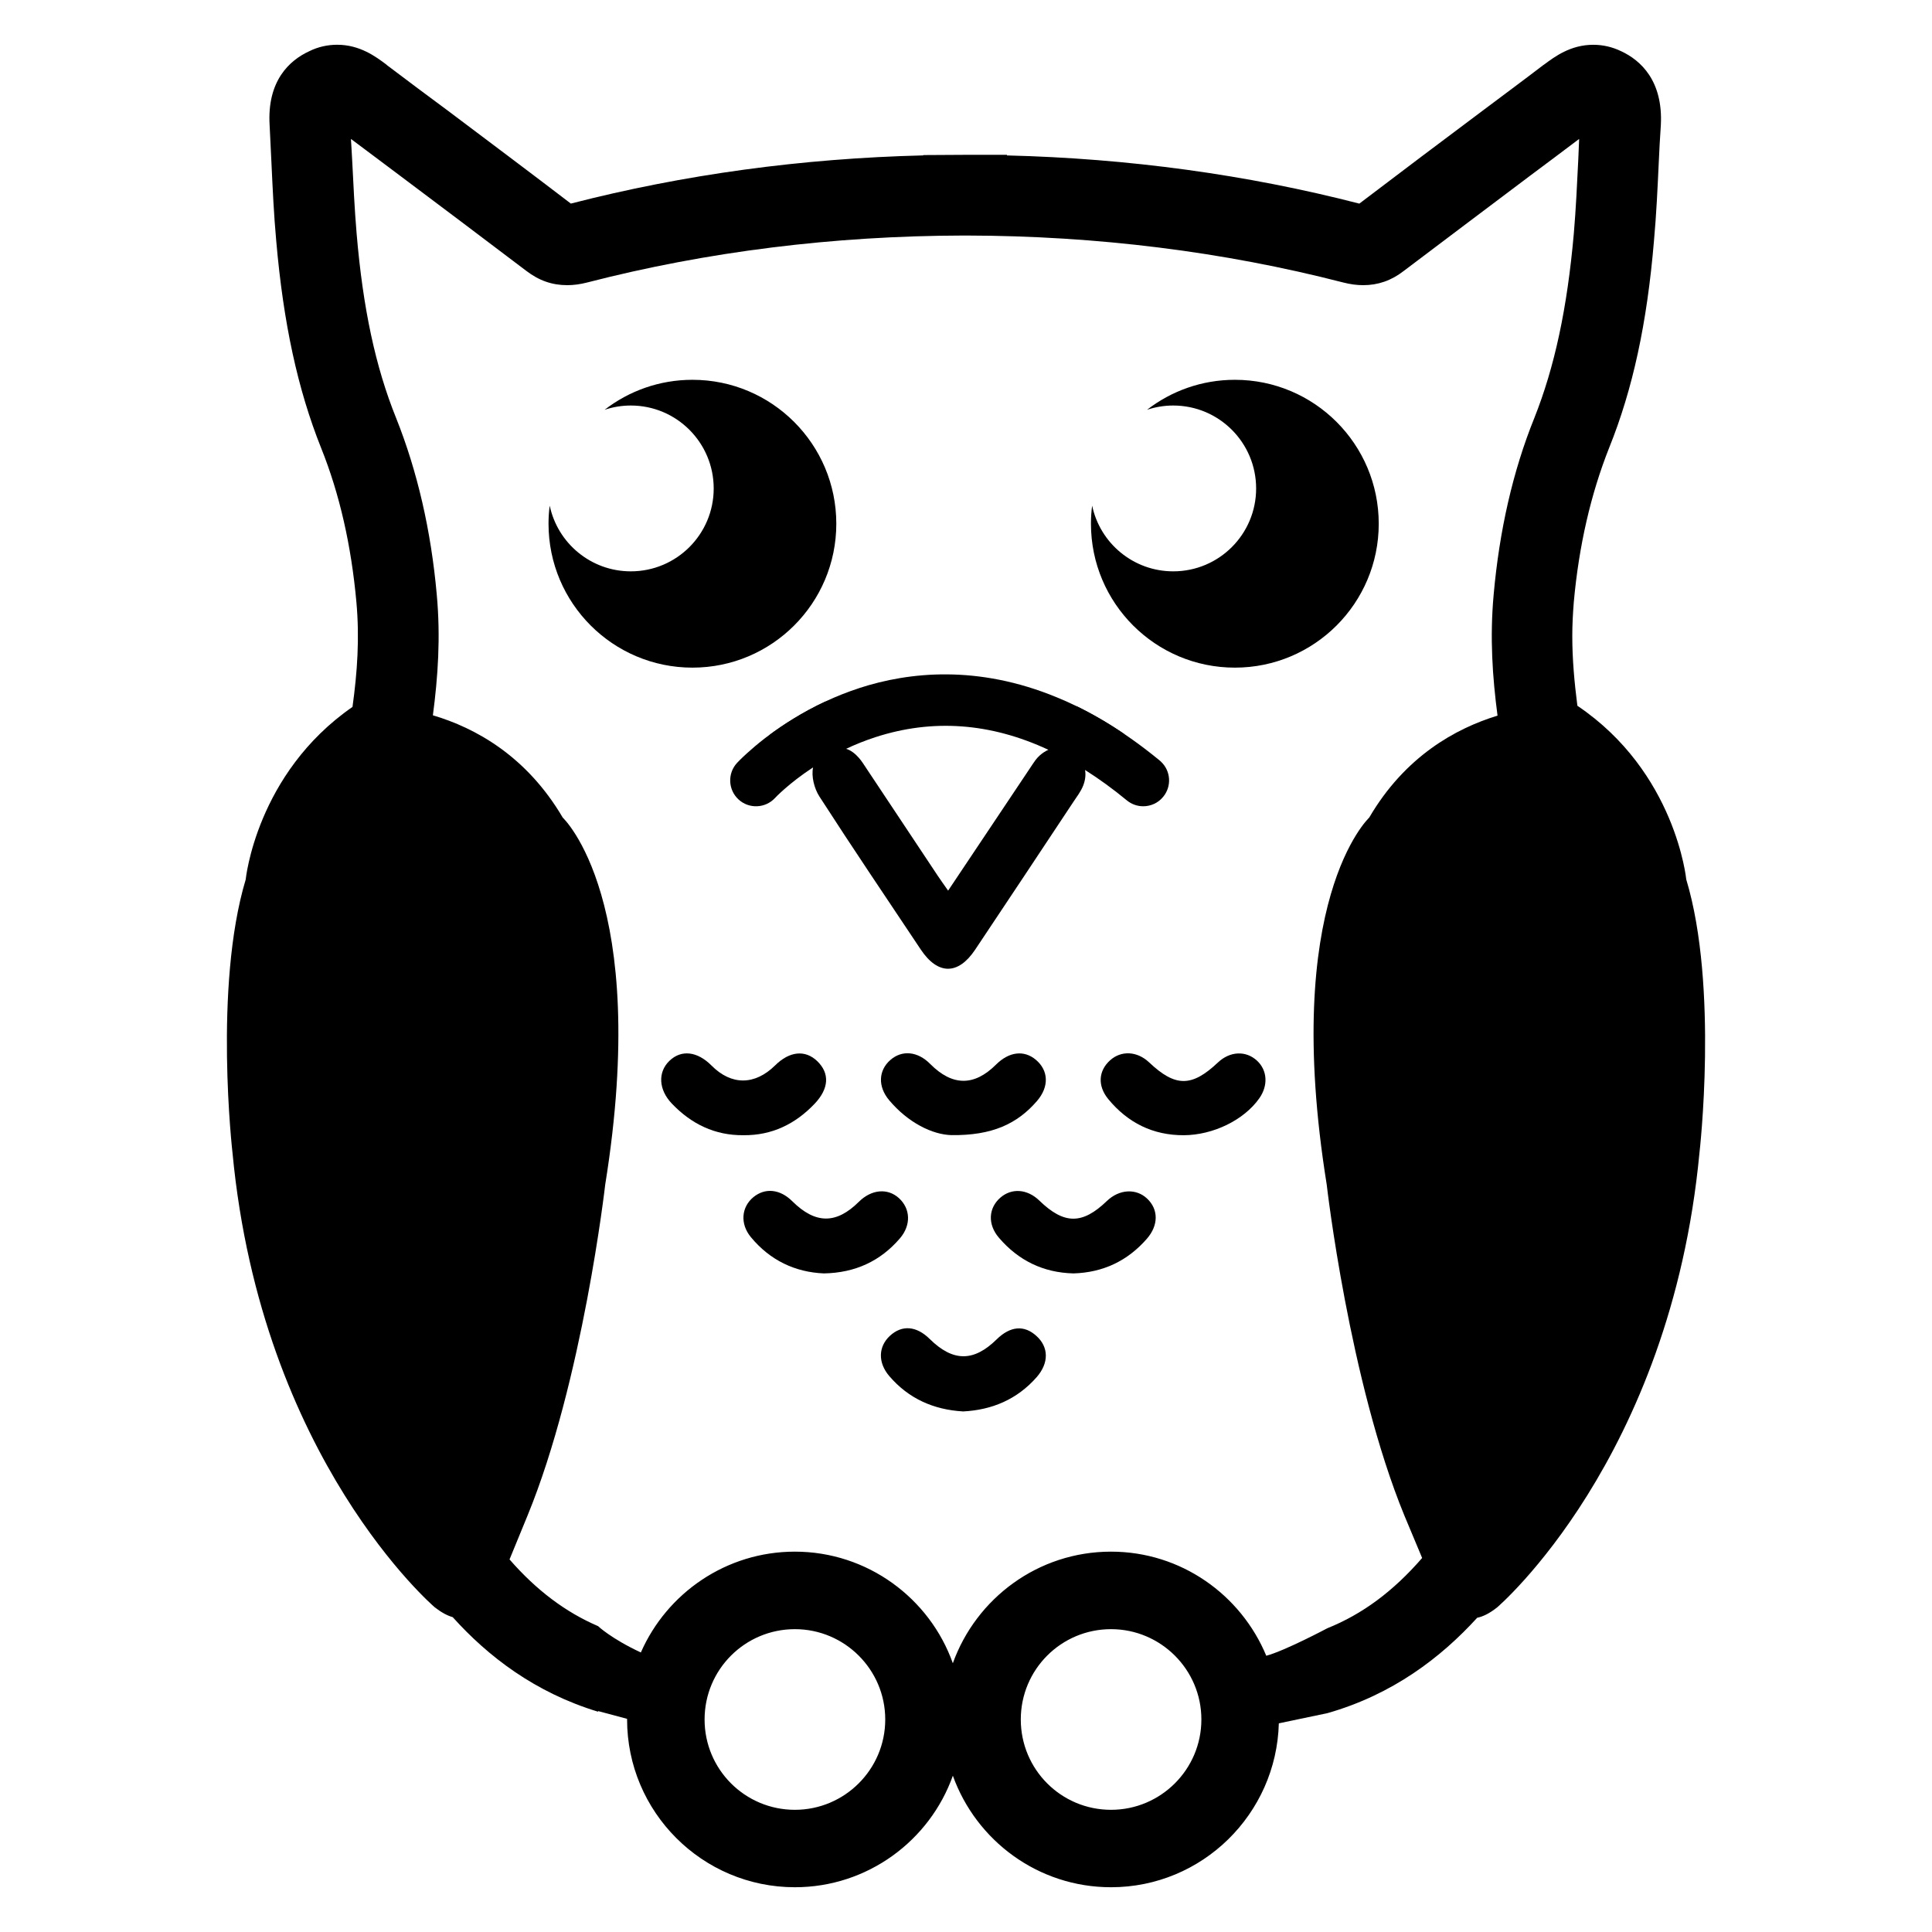 <?xml version="1.0" encoding="UTF-8"?>
<!-- Uploaded to: SVG Repo, www.svgrepo.com, Generator: SVG Repo Mixer Tools -->
<svg fill="#000000" width="800px" height="800px" version="1.1" viewBox="144 144 512 512" xmlns="http://www.w3.org/2000/svg">
 <g>
  <path d="m429.11 331.05c0.527 0.434 1.078 0.844 1.629 1.258 3.266 2.394 6.816 4.418 10.621 5.992 0.242 0.117 0.504 0.211 0.754 0.332-4.422-3.023-8.762-5.519-13.004-7.582z"/>
  <path d="m347.7 338.92c0.016 0 0.039-0.016 0.055-0.031 5.07-1.938 9.754-4.66 13.895-8.023 0.402-0.316 0.789-0.66 1.172-1-6.168 2.883-11.262 6.176-15.121 9.055z"/>
  <path d="m418.8 435.79c-5.203 6.008-11.809 9.156-22.648 9.027-5.047-0.117-11.5-3.281-16.508-9.242-3.078-3.652-2.824-7.91 0.285-10.645 3.094-2.738 7.266-2.34 10.586 1.031 5.848 5.887 11.637 5.945 17.422 0.188 3.457-3.457 7.445-3.945 10.586-1.289 3.34 2.82 3.582 7.102 0.277 10.93z"/>
  <path d="m418.7 508.99c-5.172 5.871-11.824 8.668-19.461 9.055-7.863-0.457-14.453-3.41-19.547-9.344-3.094-3.598-2.938-7.84 0.141-10.691 3.195-2.953 7.023-2.652 10.555 0.836 6.148 6.062 11.637 6.094 17.719 0.117 3.613-3.543 7.289-3.883 10.531-0.945 3.312 2.965 3.383 7.199 0.062 10.973z"/>
  <path d="m477.7 435.1c-4.055 5.731-12.195 9.699-19.957 9.746-8.211 0.039-14.871-3.305-20.027-9.555-2.922-3.551-2.606-7.512 0.457-10.289 2.969-2.676 7.195-2.449 10.359 0.543 6.949 6.566 11.289 6.574 18.223 0.031 3.18-3.008 7.406-3.211 10.344-0.504 2.781 2.547 3.027 6.617 0.602 10.027z"/>
  <path d="m359.9 436.49c-5.117 5.383-11.336 8.438-18.902 8.352-7.566 0.07-13.785-2.984-18.91-8.336-3.598-3.738-3.777-8.383-0.699-11.359 3.148-3.039 7.391-2.566 11.18 1.242 5.242 5.289 11.461 5.258 16.84-0.039 3.824-3.793 8.004-4.211 11.203-1.102 3.289 3.207 3.098 7.211-0.711 11.242z"/>
  <path d="m382.46 472.21c-5.172 6.008-11.824 9.102-20.113 9.258-7.652-0.316-14.258-3.465-19.34-9.59-2.953-3.566-2.535-7.996 0.66-10.629 3.109-2.535 7.047-2.133 10.289 1.086 6.133 6.078 11.652 6.117 17.664 0.141 3.336-3.297 7.621-3.684 10.621-0.945 3.043 2.785 3.273 7.141 0.219 10.68z"/>
  <path d="m447.91 472.31c-5.133 5.871-11.617 8.926-19.43 9.156-8.004-0.195-14.57-3.41-19.742-9.438-3.039-3.527-2.809-7.863 0.355-10.629 3.008-2.621 7.148-2.32 10.328 0.754 6.574 6.375 11.391 6.406 17.91 0.125 3.281-3.148 7.754-3.41 10.691-0.613 3.012 2.859 3.027 7.062-0.113 10.645z"/>
  <path d="m451.66 345.84c-0.102-0.117-0.211-0.195-0.332-0.301-2.535-2.078-5.047-4-7.527-5.746-0.031-0.016-0.039-0.031-0.055-0.031-0.543-0.402-1.078-0.77-1.621-1.133h-0.016c-4.426-3.023-8.77-5.519-13.012-7.582-1.676-0.82-3.352-1.559-5-2.234-21.035-8.699-39.242-6.723-52.293-2.496-0.031 0.016-0.039 0.031-0.07 0.031-3.18 1.031-6.148 2.234-8.91 3.512-6.172 2.883-11.273 6.172-15.129 9.055-0.156 0.125-0.285 0.227-0.434 0.316-0.172 0.125-0.348 0.262-0.52 0.387-1.961 1.52-3.551 2.883-4.738 3.969-1.629 1.473-2.535 2.434-2.668 2.582-2.566 2.762-2.41 7.094 0.363 9.676 2.762 2.566 7.094 2.41 9.676-0.355 0.055-0.07 3.668-3.914 10.102-8.125-0.504 2.348 0.301 5.559 1.645 7.668 8.785 13.641 17.879 27.078 26.875 40.574 4.512 6.793 9.902 6.832 14.414 0.086 8.699-13.02 17.352-26.062 26-39.117 0.945-1.418 2.023-2.809 2.637-4.367 0.574-1.473 0.73-2.867 0.504-4.156 3.699 2.34 7.391 5.016 11.074 8.055 1.273 1.047 2.809 1.559 4.336 1.559 1.977 0 3.945-0.844 5.289-2.496 2.312-2.797 2.031-6.887-0.59-9.328zm-34.75 1.809c-7.125 10.645-14.227 21.293-21.648 32.379-1.086-1.559-1.922-2.707-2.707-3.883-6.621-9.941-13.242-19.902-19.844-29.859-0.355-0.527-0.73-1.047-1.148-1.504-0.961-1.086-2.078-1.953-3.32-2.34 2.394-1.133 4.977-2.18 7.738-3.078 15.16-4.93 30.52-3.809 45.848 3.336-0.805 0.363-1.59 0.875-2.348 1.559-0.371 0.348-0.715 0.715-1.031 1.133-0.547 0.723-1.035 1.512-1.539 2.258z"/>
  <path d="m590.88 377.09s-2.762-28.457-28.859-46.059c-0.789-6.172-1.348-12.281-1.348-18.469 0-3.008 0.156-5.945 0.402-9.035 1.348-14.902 4.512-28.613 9.352-40.816 6.258-15.531 10.059-32.984 11.895-54.93 0.629-6.902 0.945-13.801 1.258-20.531 0.156-3.336 0.316-6.746 0.559-10.066 0.629-11.809-5.383-17.207-10.461-19.586-2.465-1.188-4.914-1.73-7.461-1.73-6.016 0-10.219 3.164-12.996 5.227l-0.242 0.156c-5.383 4.125-10.863 8.164-16.246 12.211-10.707 8.004-21.633 16.246-32.496 24.496-29.812-7.691-61.203-11.98-93.387-12.77v-0.156h-11.492l-10.691 0.062v0.086c-32.195 0.789-63.496 5.07-93.387 12.77-10.777-8.25-21.805-16.492-32.426-24.496-5.473-4.039-10.863-8.078-16.336-12.211l-0.156-0.156c-2.762-2.062-6.977-5.227-12.996-5.227-2.535 0-5.07 0.543-7.445 1.73-5.156 2.379-11.18 7.777-10.469 19.586 0.156 3.32 0.332 6.731 0.488 10.066 0.316 6.731 0.629 13.625 1.258 20.531 1.906 21.945 5.699 39.398 11.895 54.93 4.914 12.211 8.004 25.914 9.352 40.816 0.875 9.598 0.242 18.641-1.031 27.82-25.527 17.68-28.301 45.746-28.301 45.746-8.566 28.457-3.496 72.453-3.496 72.453 7.691 81.246 53.602 120.42 53.602 120.42 1.73 1.348 3.32 2.203 4.754 2.606 9.344 10.391 21.789 19.973 38.527 25.059v-0.172l7.684 2.062v0.156c0 24.496 19.902 44.469 44.469 44.469 19.27 0 35.762-12.367 41.863-29.559 6.172 17.191 22.578 29.559 41.918 29.559 24.184 0 43.84-19.414 44.469-43.438l12.855-2.691c17.277-4.914 30.117-14.746 39.715-25.285 1.574-0.316 3.32-1.188 5.297-2.762 0 0 45.902-39.172 53.602-120.42 0.008 0.004 5.086-44.004-3.488-72.453zm-236.22 246.53c-13.242 0-23.938-10.707-23.938-23.938 0-13.242 10.707-23.938 23.938-23.938 13.168 0 23.938 10.707 23.938 23.938 0 13.234-10.777 23.938-23.938 23.938zm83.781 0c-13.242 0-23.922-10.707-23.922-23.938 0-13.242 10.691-23.938 23.922-23.938 13.168 0 23.938 10.707 23.938 23.938 0 13.234-10.766 23.938-23.938 23.938zm101.39-321.99c-1.031 11.336-0.316 21.789 1.031 32.023-11.18 3.41-24.57 10.863-34.016 27.031 0 0-23.379 21.789-11.25 97.266 0 0 5.945 52.082 20.602 87.742l4.684 11.188c-7.691 8.871-15.863 14.902-25.129 18.625 0 0-11.18 5.945-16.176 7.289-6.731-16.176-22.594-27.59-41.148-27.59-19.34 0-35.746 12.383-41.918 29.574-6.102-17.191-22.594-29.574-41.863-29.574-18.223 0-33.93 11.02-40.816 26.719-7.848-3.652-11.336-6.977-11.336-6.977-8.652-3.723-16.336-9.508-23.465-17.68l4.754-11.578c14.656-35.66 20.602-87.742 20.602-87.742 12.137-75.477-11.25-97.266-11.25-97.266-9.598-16.336-23.152-23.781-34.418-27.117 1.348-10.219 2.062-20.688 1.031-31.938-1.504-16.965-5.141-32.738-10.777-46.848-5.473-13.555-8.793-29.094-10.469-48.918-0.543-6.414-0.859-13.168-1.188-19.656-0.07-1.746-0.227-3.566-0.316-5.383 4.367 3.234 8.637 6.488 13.012 9.746 11.02 8.25 22.348 16.809 33.457 25.215 3.41 2.606 6.887 3.793 10.863 3.793 1.66 0 3.41-0.227 5.297-0.715 31.637-8.164 65.242-12.367 99.73-12.438h0.789c34.559 0.07 68.102 4.266 99.801 12.438 1.906 0.488 3.637 0.715 5.312 0.715 3.883 0 7.445-1.188 10.777-3.793 11.109-8.406 22.508-16.965 33.457-25.215 4.352-3.25 8.723-6.504 12.996-9.746-0.07 1.82-0.156 3.637-0.227 5.383-0.316 6.488-0.629 13.242-1.188 19.727-1.746 19.742-5.07 35.289-10.461 48.84-5.707 14.121-9.273 29.895-10.785 46.859z"/>
  <path d="m365.63 282.79c0 21.059-17.066 38.141-38.125 38.141s-38.141-17.074-38.141-38.141c0-1.621 0.102-3.227 0.316-4.785 2.094 9.941 10.918 17.406 21.492 17.406 12.137 0 21.965-9.832 21.965-21.965 0-12.137-9.832-21.98-21.965-21.98-2.434 0-4.769 0.402-6.949 1.133 6.445-4.984 14.516-7.949 23.285-7.949 21.055 0 38.121 17.082 38.121 38.141z"/>
  <path d="m509.38 282.79c0 21.059-17.066 38.141-38.125 38.141s-38.141-17.074-38.141-38.141c0-1.621 0.102-3.227 0.316-4.785 2.094 9.941 10.918 17.406 21.492 17.406 12.137 0 21.965-9.832 21.965-21.965 0-12.137-9.832-21.98-21.965-21.98-2.434 0-4.769 0.402-6.949 1.133 6.445-4.984 14.516-7.949 23.285-7.949 21.055 0 38.121 17.082 38.121 38.141z"/>
 </g>
</svg>